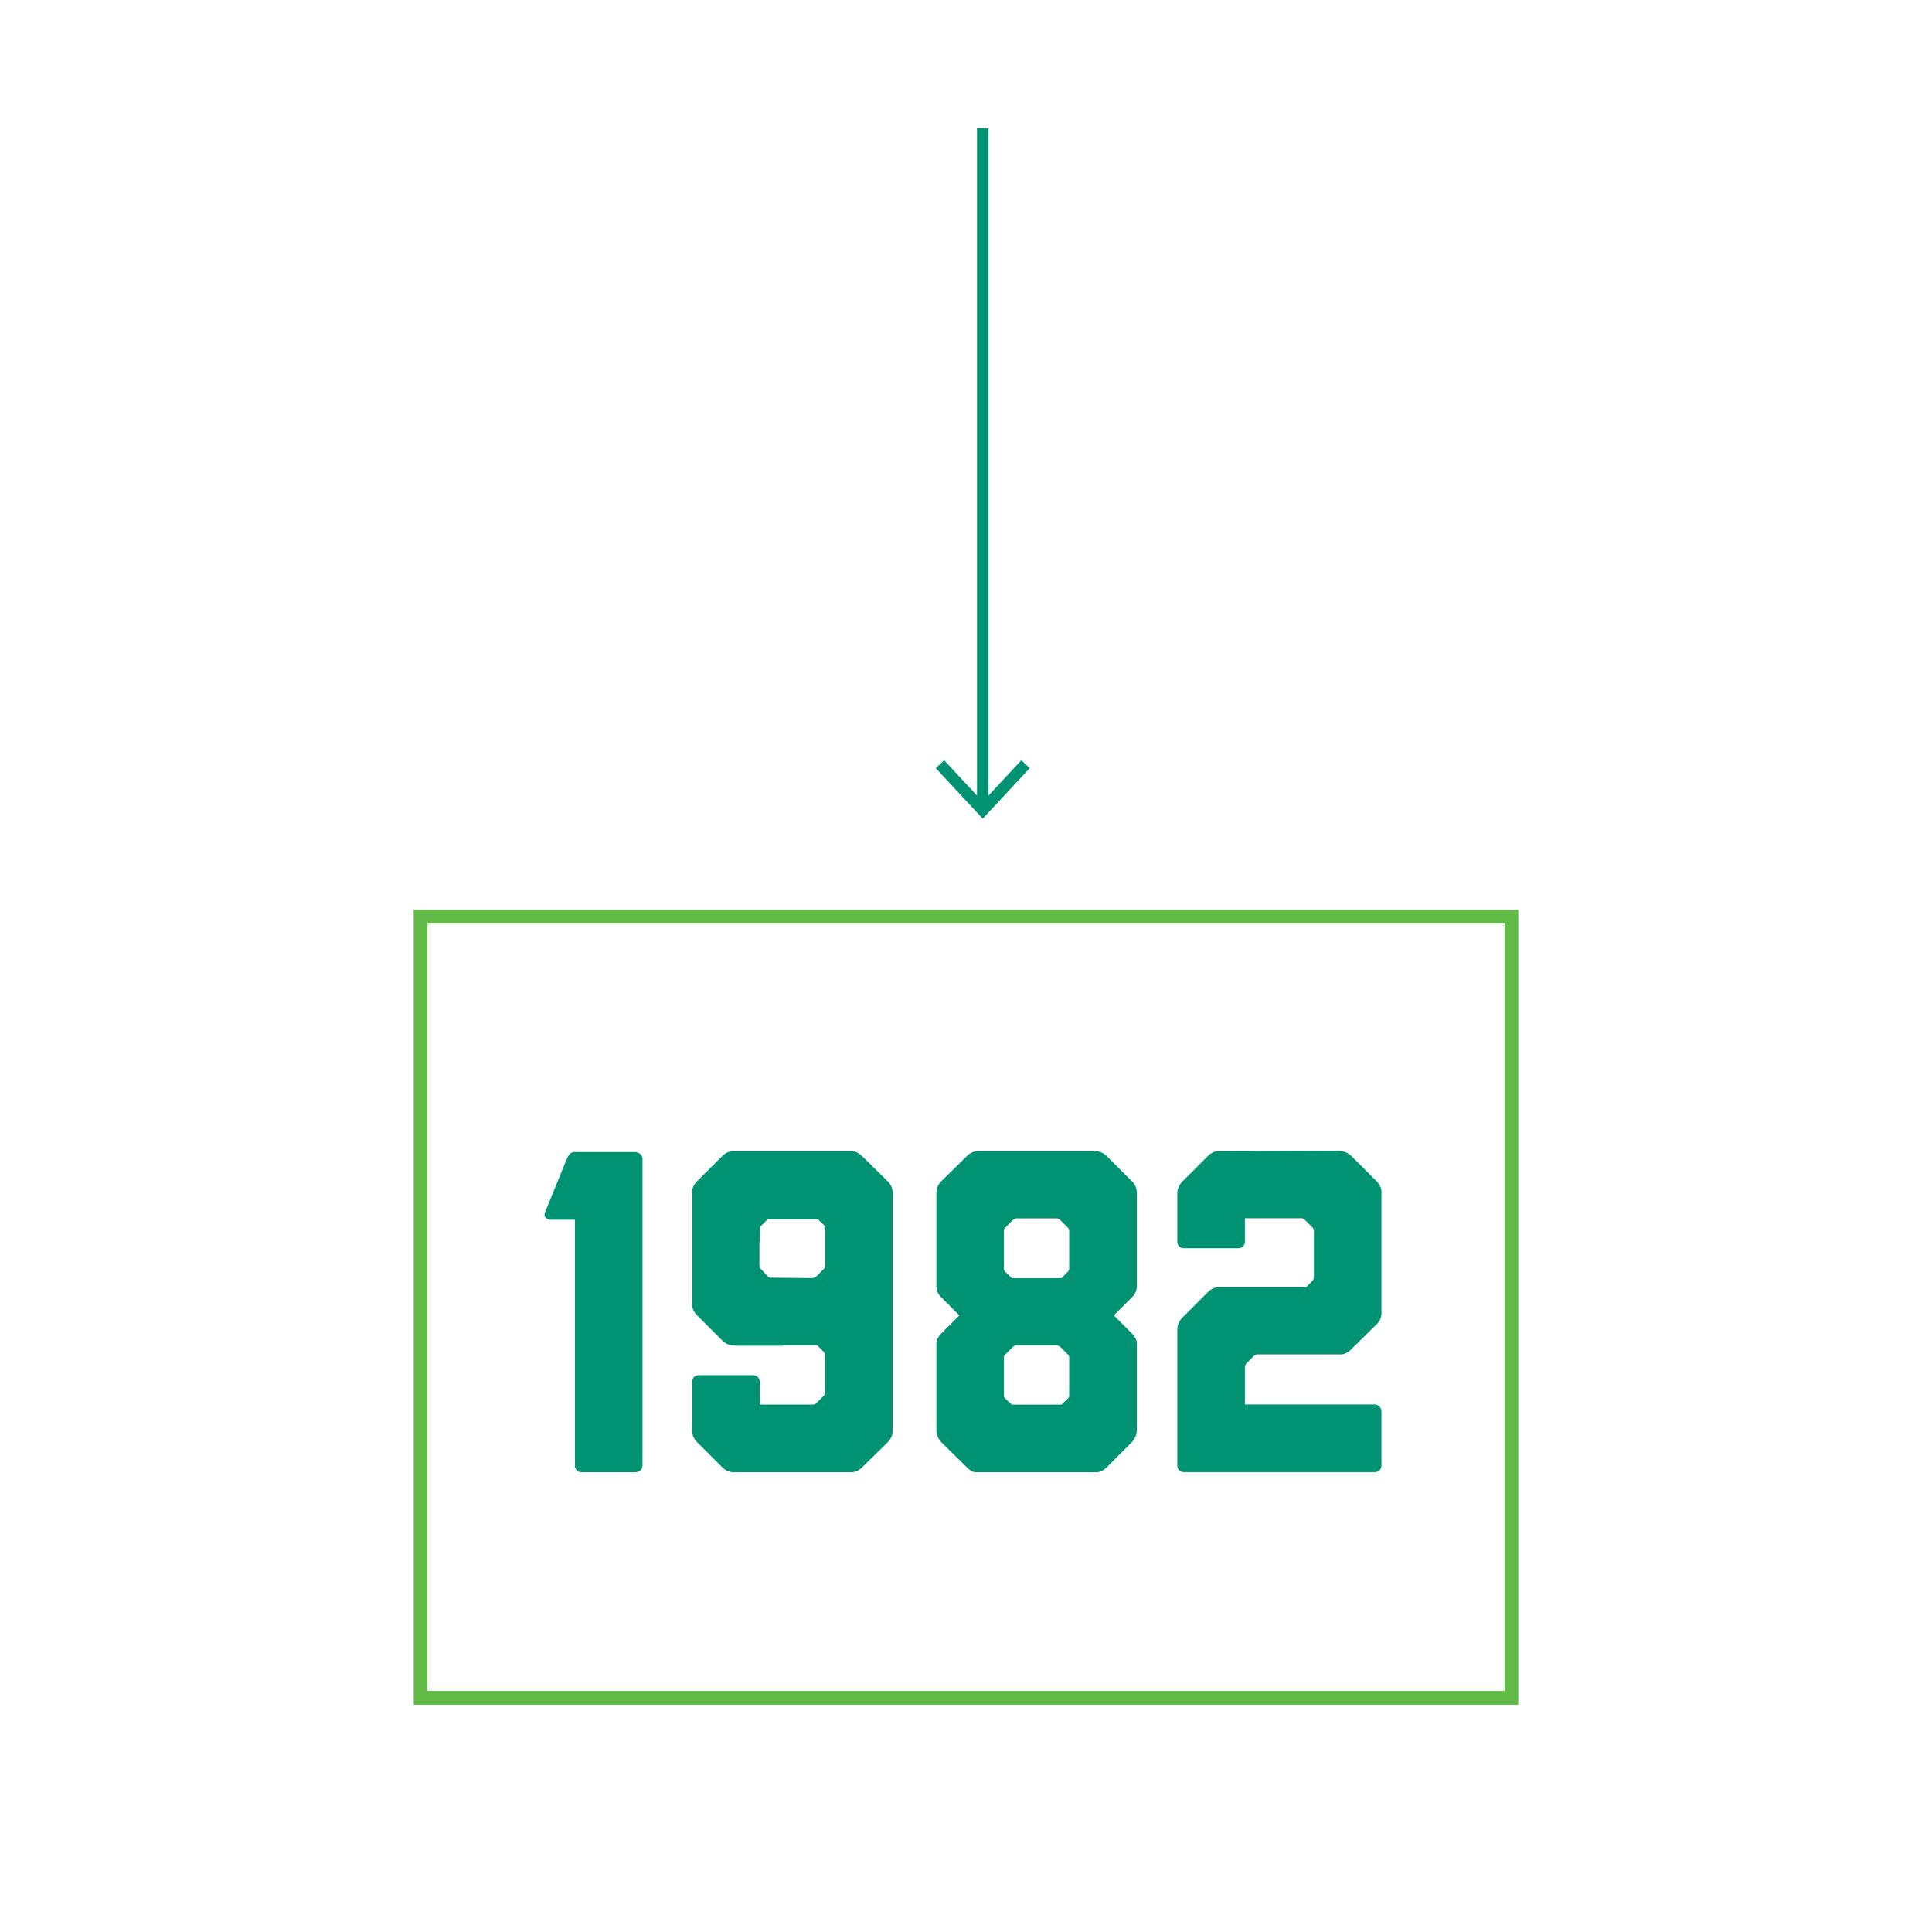 <svg version="1.1" xmlns="http://www.w3.org/2000/svg" xmlns:xlink="http://www.w3.org/1999/xlink" x="0px" y="0px" viewBox="0 0 270 270" style="enable-background:new 0 0 270 270;" xml:space="preserve" data-global-elvn="enableViewport, disableClick, twoThird, startInvisible, notResponsive, 0, notLoop, 500">
<style type="text/css">
	.st0{fill:#009373;}
	.st1{fill:none;stroke:#009373;stroke-width:1.607;stroke-miterlimit:10;}
	.st2{fill:none;stroke:#62BB46;stroke-width:1.928;stroke-miterlimit:10;}
</style>
<g id="year" class="elvn-layer" data-elvn="drawLines, 1250, 1750, #30a982, 1, notRandom" xmlns="http://www.w3.org/2000/svg">
	<g>
		<path class="st0" d="M88.96,161.02c0,0,0.06,0.06,0.13,0.06c0.13,0,0.26,0.13,0.38,0.19l0.13,0.13l0.19,0.39v0.13v7.58v0.13v35.21
			c0,0.51-0.45,0.9-0.96,0.9h-7.58c-0.51,0-0.9-0.39-0.9-0.9v-34.38h-3.6v-0.06c-0.45-0.06-0.9-0.39-0.51-1.16l3.02-7.39
			c0.26-0.58,0.51-0.77,0.9-0.84h8.67H88.96z"></path>
		<path class="st0" d="M124.11,201.5l-3.66,3.6c-0.77,0.77-1.67,0.64-1.67,0.64h-16.13c0,0-0.9,0.13-1.67-0.64l-3.6-3.6
			c-0.77-0.77-0.64-1.67-0.64-1.67v-6.75c0-0.51,0.39-0.9,0.9-0.9h7.58c0.51,0,0.96,0.39,0.96,0.9v3.21h7.45
			c0.06,0,0.26,0,0.45-0.19l1.03-1.03c0.26-0.26,0.19-0.51,0.19-0.51v-5.2c0-0.06,0-0.26-0.19-0.45l-0.9-0.9h-4.69
			c-0.06,0-0.13,0.06-0.13,0.06h-6.62c-0.06,0-0.06-0.06-0.13-0.06c0,0-0.9,0.13-1.67-0.64l-3.6-3.6c-0.77-0.77-0.64-1.67-0.64-1.67
			v-15.36c-0.06-0.19,0-0.96,0.64-1.61l3.6-3.6c0.77-0.77,1.67-0.64,1.67-0.64h16.64c0.32,0.06,0.77,0.26,1.16,0.64l3.66,3.6
			c0.77,0.77,0.64,1.67,0.64,1.67v33.03C124.75,199.83,124.88,200.73,124.11,201.5z M114.28,170.4h-7l-0.9,0.9
			c-0.19,0.13-0.19,0.32-0.19,0.39v1.86h-0.06v3.41c0.06,0.13,0.06,0.26,0.26,0.45l1.03,1.09c0.06,0,0.13,0.06,0.19,0.06l6.04,0.06
			v-0.06c0.06,0,0.26,0,0.45-0.19l1.03-1.03c0.26-0.26,0.19-0.51,0.19-0.51v-5.2c0-0.06,0-0.26-0.19-0.45L114.28,170.4z"></path>
		<path class="st0" d="M152.96,205.74h-16.64c-0.32,0-0.71-0.19-1.16-0.64l-3.66-3.6c-0.64-0.71-0.64-1.48-0.64-1.67v-12.27
			c0.06-0.32,0.26-0.77,0.64-1.16l2.57-2.57l-2.57-2.57c-0.77-0.77-0.64-1.67-0.64-1.67v-12.85c0-0.19,0-0.96,0.64-1.61l3.66-3.6
			c0.77-0.77,1.67-0.64,1.67-0.64h16.13c0,0,0.84-0.13,1.67,0.64l3.6,3.6c0.64,0.64,0.64,1.41,0.64,1.61v12.85
			c0,0,0.13,0.9-0.64,1.67l-2.57,2.57l2.57,2.57c0.38,0.39,0.58,0.83,0.64,1.16v12.27c0,0.19,0,0.96-0.64,1.67l-3.6,3.6
			c-0.45,0.45-0.96,0.64-1.29,0.64H152.96z M149.23,189.29l-1.03-1.03c-0.19-0.19-0.39-0.19-0.45-0.26h-5.78
			c-0.06,0.06-0.26,0.06-0.45,0.26l-1.03,1.03c-0.26,0.26-0.19,0.51-0.19,0.51v5.21c0,0.06,0,0.26,0.19,0.45l0.9,0.84h6.94l0.9-0.84
			c0.19-0.19,0.19-0.38,0.19-0.45v-5.21C149.42,189.8,149.49,189.55,149.23,189.29z M140.49,177.73l0.9,0.9h6.94l0.9-0.9
			c0.19-0.19,0.19-0.39,0.19-0.45v-5.27c0-0.13,0-0.32-0.19-0.45l-1.03-1.03c-0.19-0.19-0.39-0.19-0.45-0.26h-5.78
			c-0.06,0.06-0.26,0.06-0.45,0.26l-1.03,1.03c-0.19,0.13-0.19,0.32-0.19,0.45v5.27C140.3,177.34,140.3,177.53,140.49,177.73z"></path>
		<path class="st0" d="M192.16,196.29c0.51,0,0.9,0.45,0.9,0.96v7.58c0,0.51-0.39,0.9-0.9,0.9h-26.73c-0.51,0-0.9-0.39-0.9-0.9
			v-19.02c0,0-0.06-0.9,0.71-1.67l3.6-3.6c0.77-0.77,1.67-0.64,1.67-0.64h12.02l0.9-0.9c0.19-0.26,0.19-0.51,0.19-0.51v-6.43
			c0,0,0.06-0.26-0.19-0.51l-1.03-1.03c-0.19-0.19-0.39-0.26-0.45-0.26h-7.97v3.28c0,0.51-0.39,0.9-0.9,0.9h-7.65
			c-0.51,0-0.9-0.39-0.9-0.9v-6.75c0,0-0.06-0.9,0.71-1.67l3.6-3.6c0.77-0.77,1.67-0.64,1.67-0.64l16.64-0.06v0.06
			c0,0,0.83-0.13,1.67,0.64l3.6,3.6c0.77,0.77,0.64,1.67,0.64,1.67v16.58c0,0,0.13,0.9-0.64,1.67l-3.66,3.6
			c-0.71,0.77-1.61,0.64-1.61,0.64h-11.57l-0.32,0.19l-1.09,1.09c-0.19,0.19-0.19,0.45-0.19,0.45v5.27H192.16z"></path>
	</g>
</g>
<g id="line" class="elvn-layer" data-elvn="drawLines, 0, 1000, #30a982, 1, notRandom" xmlns="http://www.w3.org/2000/svg">
	<g>
		<g>
			<line class="st1" x1="137.34" y1="17.93" x2="137.34" y2="112.67"></line>
			<g>
				<polygon class="st0" points="130.77,107.35 131.95,106.25 137.34,112.05 142.73,106.25 143.91,107.35 137.34,114.41 				"></polygon>
			</g>
		</g>
	</g>
</g>
<g id="box" class="elvn-layer" data-elvn="drawLines, 550, 1750, #66db4e, 2, notRandom" xmlns="http://www.w3.org/2000/svg">
	<rect x="58.78" y="128.11" class="st2" width="152.44" height="109.17"></rect>
</g>
</svg>